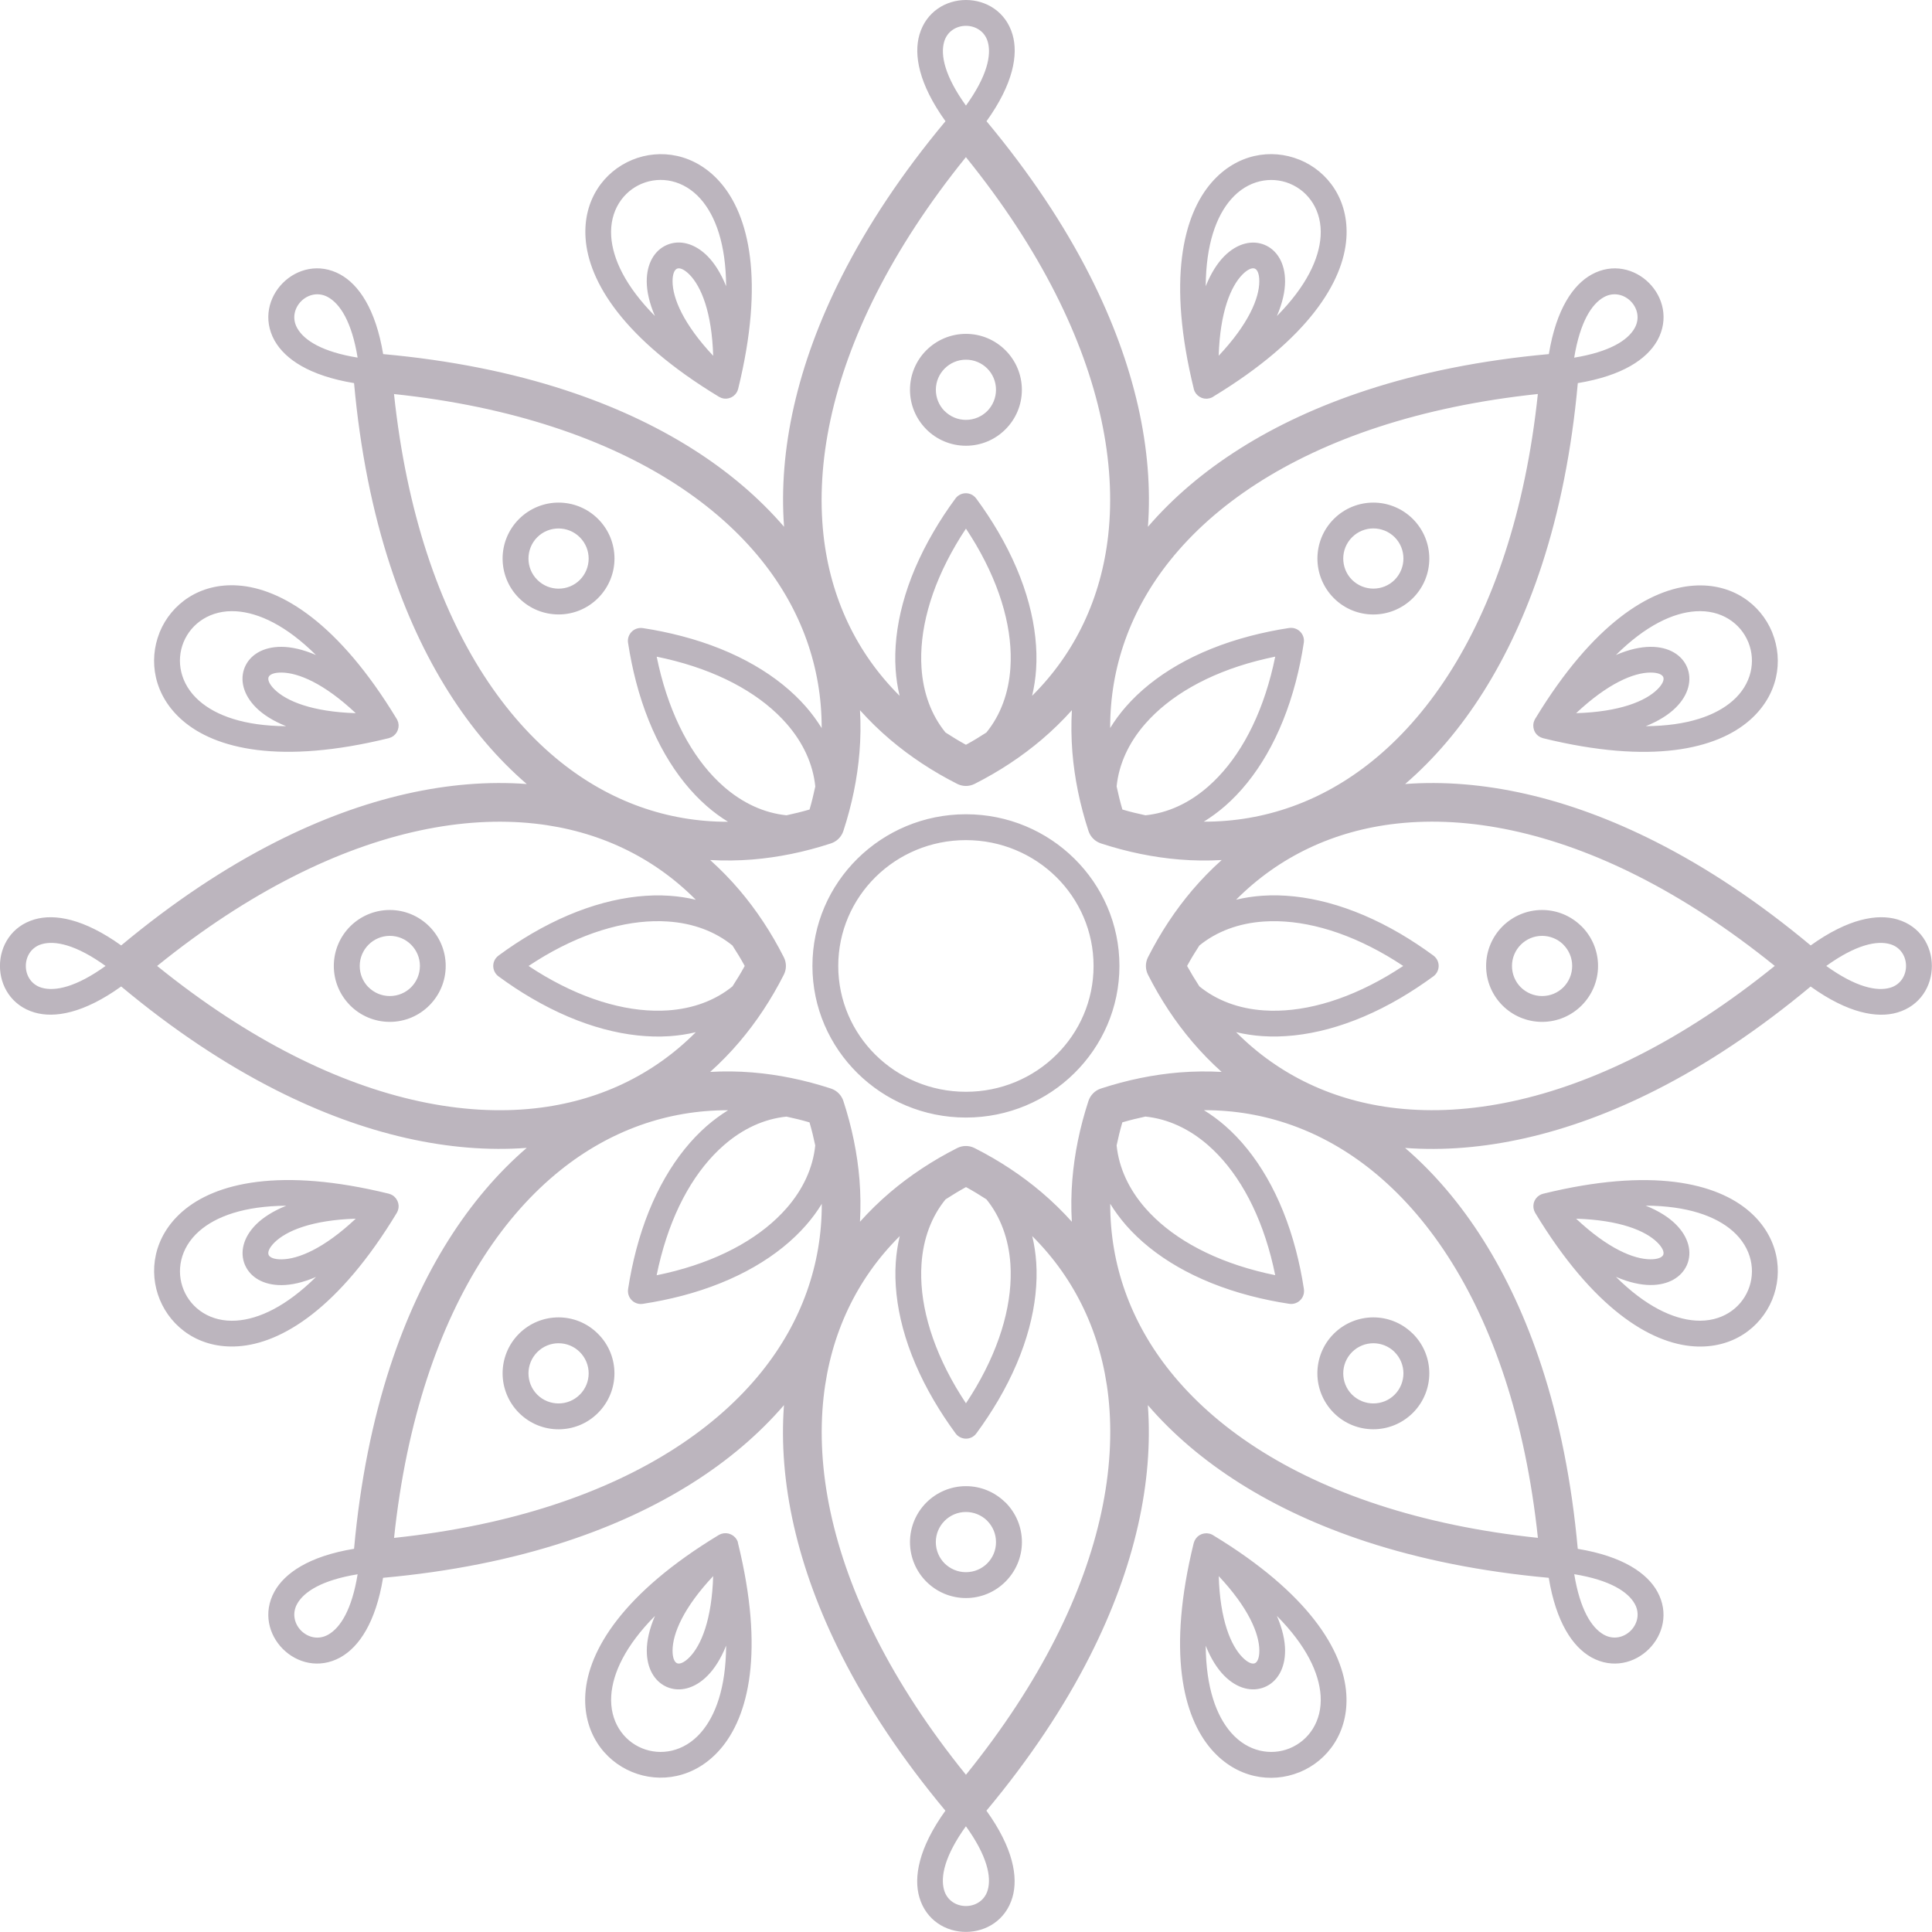 <?xml version="1.0" encoding="UTF-8" standalone="no"?><svg xmlns="http://www.w3.org/2000/svg" xmlns:xlink="http://www.w3.org/1999/xlink" fill="#bcb5be" height="411.5" preserveAspectRatio="xMidYMid meet" version="1" viewBox="-0.0 -0.0 411.5 411.5" width="411.5" zoomAndPan="magnify"><g id="change1_1"><path d="M205.74,173.43c-9.01,0-17.18,3.61-23.1,9.45c-5.93,5.85-9.6,13.93-9.6,22.85c0,8.92,3.67,17,9.6,22.85 c5.92,5.84,14.08,9.45,23.1,9.45c9.01,0,17.18-3.61,23.09-9.45c5.93-5.85,9.6-13.93,9.6-22.85c0-8.92-3.67-17-9.6-22.85 C222.92,177.04,214.75,173.43,205.74,173.43z M224.98,224.68c-4.92,4.86-11.72,7.86-19.25,7.86c-7.52,0-14.33-3-19.25-7.86 c-4.9-4.84-7.94-11.54-7.94-18.94c0-7.4,3.04-14.1,7.94-18.94c4.92-4.86,11.73-7.86,19.25-7.86c7.52,0,14.33,3.01,19.25,7.86 c4.9,4.84,7.94,11.54,7.94,18.94C232.92,213.14,229.89,219.84,224.98,224.68z M254.26,82.85c0.03,0.1,0.07,0.19,0.1,0.29 c0.03,0.08,0.05,0.16,0.09,0.23c0.03,0.07,0.08,0.13,0.12,0.19c0.05,0.09,0.1,0.18,0.16,0.26c0.03,0.04,0.07,0.08,0.11,0.12 c0.08,0.09,0.16,0.19,0.25,0.27c0.06,0.05,0.13,0.09,0.19,0.14c0.08,0.06,0.15,0.12,0.23,0.17c0.09,0.05,0.19,0.09,0.28,0.14 c0.07,0.03,0.13,0.07,0.19,0.09c0.08,0.03,0.17,0.04,0.25,0.07c0.09,0.02,0.18,0.05,0.27,0.07c0.06,0.01,0.13,0.01,0.2,0.01 c0.12,0.01,0.23,0.02,0.35,0.02c0.01,0,0.01,0,0.02,0c0.13-0.01,0.25-0.03,0.38-0.06c0.04-0.01,0.09-0.01,0.13-0.02c0,0,0,0,0.01,0 c0.17-0.04,0.33-0.1,0.49-0.17c0.16-0.07,0.31-0.16,0.44-0.26c20.19-12.27,27.63-24.42,28.25-33.71h0 c0.54-8.14-3.94-14.18-9.9-16.65l-0.17-0.06c-5.94-2.39-13.29-1.25-18.61,4.84c-6.15,7.03-9.49,20.94-3.82,44 C254.26,82.83,254.26,82.84,254.26,82.85z M259.57,75.77c0.29-9.29,2.56-14.77,5.07-17.31c1.09-1.1,2.04-1.48,2.62-1.25 c0.58,0.24,0.97,1.18,0.96,2.73C268.21,63.52,265.94,69,259.57,75.77z M262.21,42.44c3.6-4.12,8.51-4.93,12.43-3.36l0.11,0.05 c3.94,1.63,6.89,5.7,6.53,11.21c-0.32,4.78-3,10.6-9.31,16.97c1.21-2.81,1.73-5.28,1.74-7.33c0.02-4-1.77-6.75-4.36-7.83 c-2.59-1.07-5.8-0.4-8.62,2.45c-1.43,1.45-2.8,3.55-3.92,6.36C256.86,52.03,259.06,46.03,262.21,42.44z M157.1,328.3 c0-0.01-0.01-0.02-0.01-0.03c-0.05-0.13-0.12-0.26-0.19-0.38c0,0,0,0-0.01-0.01c-0.09-0.14-0.18-0.27-0.3-0.4 c-0.01-0.01-0.01-0.01-0.02-0.02c-0.07-0.08-0.15-0.14-0.23-0.21c-0.06-0.05-0.11-0.11-0.18-0.16c-0.07-0.05-0.14-0.09-0.22-0.13 c-0.08-0.05-0.16-0.1-0.25-0.14c-0.06-0.03-0.13-0.04-0.19-0.07c-0.1-0.04-0.2-0.08-0.31-0.11c-0.08-0.02-0.16-0.02-0.24-0.04 c-0.09-0.01-0.18-0.04-0.28-0.04c-0.09,0-0.18,0.01-0.28,0.01c-0.08,0-0.17,0-0.25,0.01c-0.07,0.01-0.15,0.04-0.22,0.05 c-0.1,0.02-0.2,0.04-0.3,0.07c-0.05,0.02-0.11,0.05-0.16,0.07c-0.11,0.05-0.23,0.1-0.34,0.16c-0.01,0-0.01,0-0.02,0.01 c-20.32,12.3-27.8,24.5-28.42,33.81c-0.54,8.14,3.94,14.18,9.91,16.65c5.96,2.47,13.4,1.37,18.77-4.77c6.15-7.03,9.49-20.94,3.82-44 C157.19,328.53,157.15,328.42,157.1,328.3z M151.9,335.7c-0.29,9.29-2.55,14.77-5.07,17.31c-1.09,1.1-2.04,1.48-2.61,1.25 l-0.07-0.03c-0.54-0.28-0.91-1.21-0.9-2.7C143.27,347.96,145.54,342.48,151.9,335.7z M149.27,369.04L149.27,369.04 c-3.64,4.16-8.61,4.95-12.56,3.31c-3.94-1.63-6.88-5.69-6.52-11.21c0.32-4.78,3-10.6,9.31-16.96c-1.21,2.81-1.73,5.28-1.74,7.33 c-0.02,3.89,1.67,6.6,4.15,7.74l0.2,0.09c2.59,1.08,5.81,0.4,8.62-2.46c1.43-1.45,2.8-3.55,3.93-6.37 C154.61,359.44,152.42,365.44,149.27,369.04z M38.82,153.4c7.03,6.15,20.94,9.49,44,3.82c0.01,0,0.01-0.01,0.02-0.01 c0.1-0.02,0.19-0.06,0.28-0.1c0.08-0.03,0.16-0.05,0.24-0.09c0.06-0.03,0.11-0.07,0.17-0.1c0.1-0.06,0.2-0.11,0.29-0.18 c0.03-0.02,0.05-0.05,0.08-0.08c0.11-0.09,0.21-0.18,0.3-0.28c0.04-0.05,0.08-0.11,0.12-0.16c0.07-0.09,0.14-0.17,0.19-0.26 c0.05-0.09,0.09-0.18,0.13-0.28c0.03-0.07,0.07-0.13,0.09-0.2c0.03-0.08,0.05-0.17,0.07-0.26c0.02-0.09,0.05-0.17,0.07-0.26 c0.01-0.07,0.01-0.13,0.01-0.2c0.01-0.12,0.02-0.23,0.02-0.35c0-0.01,0-0.01,0-0.02c-0.01-0.13-0.03-0.25-0.06-0.37 c-0.01-0.04-0.01-0.09-0.02-0.13c0,0,0,0,0-0.01c-0.03-0.12-0.08-0.24-0.13-0.36c-0.08-0.2-0.18-0.4-0.3-0.57 c-12.27-20.19-24.42-27.63-33.71-28.25h0c-8.14-0.55-14.18,3.94-16.65,9.9l-0.06,0.17C31.6,140.72,32.73,148.08,38.82,153.4z M75.77,151.9c-9.29-0.29-14.77-2.56-17.31-5.07c-1.1-1.09-1.48-2.04-1.25-2.62c0.24-0.58,1.18-0.97,2.73-0.96 C63.52,143.27,69,145.54,75.77,151.9z M39.07,136.84l0.05-0.11c1.63-3.94,5.7-6.89,11.21-6.53c4.78,0.32,10.6,3,16.96,9.31 c-2.81-1.21-5.28-1.73-7.33-1.74h0c-4-0.02-6.75,1.77-7.83,4.36c-1.07,2.59-0.4,5.8,2.45,8.62c1.45,1.43,3.55,2.8,6.36,3.92 c-8.92-0.05-14.92-2.25-18.51-5.4C38.31,145.66,37.5,140.76,39.07,136.84z M372.66,258.08c-7.03-6.15-20.94-9.49-44-3.82 c-0.11,0.03-0.22,0.07-0.33,0.11c-0.02,0.01-0.04,0.01-0.05,0.02c-0.13,0.05-0.26,0.12-0.38,0.19c0,0-0.01,0-0.01,0.01 c-0.14,0.09-0.27,0.18-0.4,0.29c-0.01,0-0.01,0.01-0.01,0.02c-0.09,0.08-0.16,0.17-0.24,0.26c-0.04,0.05-0.09,0.1-0.13,0.15 c-0.06,0.08-0.1,0.17-0.15,0.25c-0.04,0.07-0.09,0.14-0.12,0.21c-0.03,0.07-0.05,0.15-0.08,0.23c-0.03,0.09-0.07,0.17-0.09,0.26 c-0.02,0.09-0.03,0.19-0.04,0.29c-0.01,0.08-0.03,0.15-0.03,0.23c-0.01,0.1,0.01,0.21,0.01,0.31c0,0.07,0,0.14,0.01,0.21 c0.01,0.08,0.04,0.17,0.06,0.25c0.02,0.09,0.04,0.18,0.07,0.27c0.02,0.06,0.06,0.12,0.08,0.18c0.05,0.11,0.09,0.22,0.15,0.32 c0,0.01,0.01,0.01,0.01,0.02c12.3,20.32,24.5,27.8,33.81,28.42c8.14,0.54,14.18-3.94,16.65-9.91 C379.9,270.88,378.8,263.45,372.66,258.08z M335.7,259.57c9.29,0.29,14.77,2.55,17.31,5.07h0c1.1,1.09,1.48,2.04,1.25,2.61 l-0.03,0.07c-0.28,0.54-1.21,0.91-2.7,0.9C347.96,268.21,342.48,265.94,335.7,259.57z M372.35,274.76 c-1.63,3.94-5.69,6.88-11.21,6.51c-4.78-0.32-10.6-3-16.96-9.31c2.81,1.21,5.28,1.73,7.33,1.74c3.89,0.02,6.6-1.68,7.74-4.16 l0.09-0.2c1.08-2.59,0.4-5.81-2.46-8.62c-1.45-1.43-3.55-2.8-6.37-3.93c8.93,0.05,14.93,2.25,18.53,5.4v0 C373.21,265.85,373.99,270.81,372.35,274.76z M153.13,84.51c0.01,0,0.01,0.01,0.02,0.01c0.1,0.06,0.2,0.1,0.31,0.15 c0.06,0.03,0.12,0.06,0.19,0.09c0.09,0.03,0.18,0.04,0.26,0.07c0.09,0.02,0.17,0.05,0.26,0.06c0.07,0.01,0.13,0.01,0.2,0.01 c0.11,0.01,0.22,0.02,0.33,0.01c0.07,0,0.14-0.02,0.21-0.03c0.1-0.01,0.2-0.02,0.3-0.05c0.09-0.02,0.17-0.06,0.26-0.09 c0.08-0.03,0.16-0.05,0.24-0.08c0.08-0.04,0.15-0.09,0.22-0.13c0.08-0.05,0.16-0.09,0.24-0.14c0.06-0.04,0.11-0.1,0.17-0.15 c0.08-0.07,0.16-0.14,0.24-0.22c0.01-0.01,0.01-0.01,0.02-0.02c0.11-0.13,0.21-0.26,0.29-0.4c0,0,0-0.01,0.01-0.01 c0.08-0.12,0.14-0.25,0.19-0.38c0-0.01,0.01-0.02,0.01-0.03c0.05-0.12,0.09-0.23,0.12-0.35c5.67-23.07,2.33-36.97-3.82-44 c-5.37-6.14-12.81-7.24-18.77-4.77c-5.97,2.47-10.46,8.51-9.91,16.65C125.34,60.02,132.81,72.21,153.13,84.51z M143.25,59.95 c-0.01-1.49,0.36-2.42,0.9-2.7l0.07-0.03c0.57-0.24,1.52,0.15,2.62,1.25c2.51,2.54,4.78,8.02,5.06,17.31 C145.54,69,143.27,63.52,143.25,59.95z M136.71,39.12c3.95-1.64,8.91-0.85,12.56,3.31c3.15,3.6,5.34,9.6,5.39,18.53 c-1.13-2.81-2.5-4.92-3.93-6.37h0c-2.81-2.85-6.03-3.53-8.62-2.45l-0.2,0.09c-2.48,1.13-4.18,3.84-4.16,7.74 c0.01,2.05,0.53,4.52,1.74,7.33c-6.31-6.37-8.99-12.18-9.31-16.96C129.83,44.81,132.78,40.75,136.71,39.12z M258.51,327.07 L258.51,327.07c-0.14-0.1-0.3-0.19-0.46-0.26c-0.15-0.07-0.3-0.12-0.47-0.16c0,0,0,0,0,0c-0.03-0.01-0.06-0.01-0.09-0.01 c-0.13-0.03-0.27-0.05-0.41-0.06c-0.01,0-0.01,0-0.02,0c-0.12-0.01-0.23,0.01-0.34,0.02c-0.07,0.01-0.14,0-0.21,0.01 c-0.08,0.01-0.16,0.04-0.25,0.06c-0.09,0.02-0.19,0.04-0.28,0.07c-0.05,0.02-0.1,0.05-0.15,0.07c-0.11,0.05-0.22,0.1-0.33,0.16 c-0.06,0.04-0.11,0.08-0.17,0.12c-0.09,0.06-0.17,0.12-0.25,0.19c-0.07,0.07-0.14,0.15-0.2,0.22c-0.05,0.06-0.11,0.11-0.15,0.17 c-0.05,0.07-0.1,0.15-0.14,0.23c-0.05,0.08-0.1,0.15-0.14,0.23c-0.03,0.06-0.05,0.14-0.08,0.2c-0.04,0.1-0.08,0.2-0.11,0.31 c0,0.01-0.01,0.01-0.01,0.02c-5.67,23.07-2.33,36.97,3.82,44c5.32,6.09,12.68,7.22,18.61,4.84l0.17-0.06 c5.97-2.47,10.45-8.52,9.9-16.65C286.14,351.49,278.71,339.34,258.51,327.07z M268.23,351.53c0.01,1.55-0.39,2.49-0.96,2.73 c-0.58,0.24-1.53-0.15-2.62-1.25c-2.52-2.54-4.79-8.02-5.07-17.31C265.94,342.48,268.21,347.96,268.23,351.53z M274.75,372.35 l-0.11,0.05c-3.93,1.57-8.83,0.76-12.43-3.36c-3.15-3.6-5.34-9.59-5.4-18.51c1.12,2.81,2.49,4.91,3.92,6.36 c2.81,2.85,6.02,3.52,8.62,2.45c2.59-1.07,4.39-3.83,4.36-7.83c-0.01-2.05-0.53-4.52-1.74-7.33c6.31,6.37,8.99,12.18,9.31,16.97h0 C281.64,366.66,278.69,370.72,274.75,372.35z M327.07,152.96L327.07,152.96c-0.13,0.18-0.22,0.38-0.3,0.59 c-0.04,0.11-0.09,0.22-0.12,0.34c0,0,0,0,0,0.01c-0.01,0.05-0.01,0.09-0.02,0.14c-0.02,0.12-0.05,0.24-0.05,0.37 c0,0.01,0,0.01,0,0.02c-0.01,0.12,0.01,0.23,0.02,0.34c0.01,0.07,0,0.14,0.01,0.21c0.01,0.08,0.04,0.16,0.06,0.24 c0.02,0.1,0.04,0.19,0.07,0.29c0.02,0.05,0.04,0.09,0.06,0.13c0.05,0.12,0.1,0.23,0.16,0.34c0.04,0.06,0.09,0.12,0.13,0.18 c0.06,0.08,0.11,0.17,0.18,0.24c0.08,0.08,0.16,0.16,0.25,0.23c0.05,0.04,0.09,0.09,0.14,0.12c0.08,0.06,0.17,0.11,0.26,0.16 c0.07,0.04,0.13,0.08,0.2,0.12c0.07,0.04,0.15,0.06,0.23,0.09c0.09,0.04,0.19,0.08,0.29,0.1c0.01,0,0.01,0.01,0.02,0.01 c23.07,5.67,36.97,2.33,44-3.82c6.09-5.32,7.22-12.67,4.84-18.61l-0.06-0.17c-2.47-5.97-8.51-10.45-16.65-9.9 C351.49,125.34,339.34,132.77,327.07,152.96z M351.53,143.25c1.55-0.01,2.49,0.39,2.73,0.96c0.24,0.58-0.14,1.53-1.25,2.62 c-2.54,2.52-8.02,4.79-17.31,5.07C342.48,145.54,347.96,143.26,351.53,143.25z M361.14,130.2c5.52-0.37,9.58,2.58,11.21,6.53 l0.05,0.11c1.57,3.93,0.76,8.83-3.36,12.43c-3.6,3.15-9.59,5.34-18.51,5.4c2.81-1.12,4.91-2.49,6.36-3.92 c2.85-2.81,3.52-6.02,2.45-8.62c-1.08-2.59-3.83-4.39-7.83-4.36c-2.05,0.01-4.52,0.53-7.33,1.74 C350.55,133.2,356.36,130.52,361.14,130.2L361.14,130.2z M84.51,258.34c0-0.01,0.01-0.01,0.01-0.02c0.06-0.09,0.1-0.19,0.14-0.29 c0.03-0.07,0.07-0.14,0.09-0.21c0.03-0.08,0.04-0.16,0.06-0.24c0.02-0.09,0.05-0.18,0.07-0.28c0.01-0.06,0-0.12,0.01-0.18 c0.01-0.12,0.02-0.23,0.01-0.34c0-0.07-0.02-0.14-0.03-0.21c-0.01-0.1-0.02-0.21-0.05-0.31c-0.02-0.08-0.06-0.17-0.09-0.25 c-0.03-0.08-0.05-0.17-0.09-0.25c-0.03-0.07-0.08-0.14-0.12-0.2c-0.05-0.09-0.09-0.18-0.15-0.26c-0.04-0.05-0.09-0.1-0.13-0.15 c-0.08-0.09-0.15-0.18-0.24-0.26c-0.01,0-0.01-0.01-0.01-0.02c-0.13-0.11-0.26-0.21-0.4-0.29c0,0-0.01,0-0.01-0.01 c-0.12-0.07-0.25-0.14-0.38-0.19c-0.02-0.01-0.04-0.01-0.06-0.02c-0.11-0.04-0.21-0.08-0.32-0.11c-23.07-5.67-36.97-2.33-44,3.82 c-6.14,5.37-7.24,12.81-4.77,18.77c2.47,5.97,8.51,10.46,16.65,9.91C60.01,286.14,72.21,278.67,84.51,258.34z M75.77,259.57 L75.77,259.57c-6.77,6.36-12.25,8.64-15.83,8.66c-1.49,0.01-2.42-0.36-2.7-0.9l-0.03-0.07c-0.24-0.57,0.15-1.52,1.25-2.62 C61,262.13,66.48,259.86,75.77,259.57z M50.34,281.28c-5.52,0.37-9.58-2.58-11.21-6.51c-1.64-3.95-0.85-8.91,3.31-12.56 c3.6-3.15,9.6-5.34,18.53-5.4c-2.81,1.13-4.92,2.5-6.37,3.93h0c-2.85,2.81-3.53,6.03-2.45,8.62l0.09,0.2 c1.13,2.48,3.84,4.18,7.74,4.16c2.05-0.01,4.52-0.53,7.33-1.74C60.93,278.28,55.12,280.96,50.34,281.28z M197.31,91.45 c2.15,2.15,5.14,3.49,8.43,3.49c3.28,0,6.26-1.33,8.42-3.5c2.16-2.16,3.49-5.13,3.49-8.41c0-3.29-1.34-6.27-3.5-8.43 c-2.16-2.16-5.13-3.49-8.41-3.49c-3.29,0-6.27,1.34-8.43,3.49s-3.49,5.14-3.49,8.43c0,3.2,1.27,6.11,3.33,8.25L197.31,91.45z M201.21,78.49c1.16-1.16,2.76-1.88,4.53-1.88c1.77,0,3.38,0.72,4.53,1.87c1.16,1.16,1.87,2.77,1.87,4.54 c0,1.77-0.72,3.38-1.87,4.54c-1.16,1.15-2.76,1.87-4.54,1.87c-1.77,0-3.37-0.72-4.53-1.88l-0.12-0.11 c-1.09-1.15-1.75-2.71-1.75-4.42C199.33,81.25,200.05,79.65,201.21,78.49z M213.99,319.87c-2.14-2.06-5.05-3.33-8.25-3.33 c-3.29,0-6.27,1.34-8.43,3.49c-2.15,2.15-3.49,5.14-3.49,8.43c0,3.28,1.33,6.26,3.49,8.42c2.15,2.15,5.14,3.49,8.43,3.49 c3.28,0,6.26-1.33,8.42-3.5v0c2.16-2.16,3.5-5.14,3.5-8.42c0-3.29-1.34-6.27-3.49-8.43L213.99,319.87z M210.27,332.99 c-1.16,1.16-2.76,1.87-4.54,1.87l0,0c-1.77,0-3.37-0.72-4.54-1.87c-1.15-1.16-1.87-2.76-1.87-4.54c0-1.77,0.72-3.37,1.88-4.53 c1.16-1.16,2.76-1.88,4.53-1.88c1.71,0,3.27,0.67,4.42,1.75l0.11,0.12c1.16,1.16,1.88,2.76,1.88,4.53 C212.15,330.23,211.43,331.83,210.27,332.99z M83.02,193.82c-3.29,0-6.27,1.34-8.43,3.49c-2.15,2.15-3.49,5.14-3.49,8.43 c0,3.2,1.27,6.11,3.33,8.25l0.16,0.17c2.15,2.15,5.14,3.49,8.43,3.49c3.28,0,6.26-1.33,8.42-3.5c2.16-2.16,3.49-5.13,3.49-8.41 c0-3.29-1.34-6.27-3.5-8.43C89.28,195.16,86.3,193.82,83.02,193.82z M87.56,210.28c-1.16,1.16-2.76,1.87-4.54,1.87 c-1.77,0-3.37-0.72-4.53-1.88l-0.12-0.11c-1.09-1.15-1.75-2.71-1.75-4.42c0-1.77,0.72-3.37,1.88-4.53h0 c1.16-1.16,2.76-1.88,4.53-1.88c1.77,0,3.38,0.72,4.53,1.88c1.16,1.16,1.88,2.76,1.88,4.53C89.43,207.51,88.72,209.12,87.56,210.28z M336.7,197.15c-2.14-2.06-5.05-3.33-8.25-3.33c-3.29,0-6.27,1.34-8.43,3.49c-2.15,2.15-3.49,5.14-3.49,8.43 c0,3.28,1.33,6.26,3.49,8.42c2.15,2.15,5.14,3.49,8.43,3.49c3.28,0,6.26-1.33,8.43-3.5c2.15-2.16,3.49-5.13,3.49-8.41 c0-3.29-1.34-6.27-3.49-8.43L336.7,197.15z M332.99,210.28c-1.16,1.16-2.76,1.87-4.54,1.87c-1.77,0-3.37-0.72-4.54-1.87 c-1.16-1.16-1.87-2.76-1.87-4.54c0-1.77,0.72-3.37,1.88-4.53c1.16-1.16,2.76-1.88,4.53-1.88c1.71,0,3.27,0.67,4.42,1.75l0.11,0.12 c1.16,1.16,1.88,2.76,1.88,4.53h0C334.86,207.51,334.14,209.12,332.99,210.28z M127.39,127.38c2.32-2.33,3.49-5.38,3.49-8.41 c0-3.05-1.16-6.1-3.49-8.43c-2.33-2.33-5.37-3.49-8.42-3.49c-3.04,0-6.09,1.17-8.42,3.49l0,0c-2.33,2.33-3.5,5.38-3.5,8.42 c0,3.05,1.16,6.1,3.49,8.42c2.33,2.33,5.38,3.49,8.43,3.49C122,130.88,125.05,129.72,127.39,127.38z M112.56,118.97 c0-1.64,0.62-3.29,1.87-4.54c1.25-1.25,2.89-1.87,4.54-1.87h0c1.64,0,3.28,0.63,4.53,1.88c1.25,1.25,1.88,2.89,1.88,4.53 c0,1.64-0.63,3.29-1.87,4.54c-1.25,1.25-2.89,1.87-4.54,1.87c-1.64,0-3.28-0.63-4.53-1.88 C113.18,122.25,112.56,120.61,112.56,118.97z M284.08,284.08c-2.33,2.33-3.49,5.38-3.49,8.43c0,3.04,1.17,6.09,3.49,8.42 c2.33,2.33,5.38,3.49,8.43,3.49c3.04,0,6.09-1.17,8.43-3.5c2.32-2.33,3.49-5.38,3.49-8.41c0-3.05-1.16-6.1-3.49-8.43l-0.18-0.16 c-2.3-2.22-5.28-3.33-8.25-3.33C289.46,280.59,286.41,281.76,284.08,284.08z M296.93,287.86l0.11,0.12 c1.25,1.25,1.88,2.89,1.88,4.53c0,1.64-0.63,3.29-1.87,4.54l0,0c-1.25,1.25-2.89,1.87-4.54,1.87c-1.64,0-3.28-0.63-4.54-1.87 c-1.25-1.25-1.87-2.89-1.87-4.54c0-1.64,0.63-3.28,1.88-4.53c1.25-1.25,2.89-1.88,4.53-1.88 C294.1,286.1,295.69,286.69,296.93,287.86z M292.51,130.88c3.04,0,6.09-1.17,8.43-3.49c2.33-2.33,3.49-5.37,3.49-8.42 c0-3.04-1.17-6.09-3.5-8.43c-2.33-2.32-5.38-3.49-8.41-3.49c-3.05,0-6.1,1.16-8.43,3.49c-2.33,2.33-3.49,5.38-3.49,8.43 c0,3.04,1.17,6.09,3.49,8.42C286.41,129.72,289.46,130.88,292.51,130.88z M287.98,114.43c1.25-1.25,2.89-1.88,4.53-1.88 c1.64,0,3.29,0.63,4.54,1.87h0c1.25,1.25,1.87,2.89,1.87,4.54c0,1.64-0.63,3.28-1.87,4.54c-1.25,1.25-2.89,1.87-4.54,1.87 c-1.64,0-3.28-0.63-4.54-1.87c-1.25-1.25-1.87-2.89-1.87-4.54C286.1,117.33,286.73,115.68,287.98,114.43z M118.97,280.59 c-3.05,0-6.1,1.16-8.43,3.49c-2.33,2.33-3.49,5.38-3.49,8.43c0,3.04,1.17,6.09,3.49,8.42c2.33,2.33,5.38,3.5,8.42,3.5 c3.05,0,6.1-1.16,8.42-3.5c2.32-2.33,3.49-5.38,3.49-8.41c0-3.05-1.16-6.1-3.5-8.43C125.05,281.76,122.01,280.59,118.97,280.59z M123.5,297.04c-1.25,1.25-2.89,1.88-4.53,1.88c-1.64,0-3.29-0.62-4.54-1.87c-1.25-1.25-1.87-2.89-1.87-4.54 c0-1.64,0.63-3.28,1.88-4.53c1.25-1.25,2.89-1.88,4.53-1.88c1.64,0,3.29,0.63,4.53,1.88c1.25,1.25,1.88,2.89,1.88,4.53 C125.38,294.15,124.75,295.8,123.5,297.04z M404.12,195.83c-4.28-1.25-10.49-0.18-18.46,5.54c-11.09-9.25-22.13-16.57-32.91-22.03h0 c-19.03-9.65-37.26-13.56-53.47-12.35c12.33-10.61,22.45-26.27,29.09-46.55c3.76-11.48,6.39-24.47,7.69-38.84 c9.53-1.57,14.67-5.12,16.87-8.96l0.1-0.17c2.45-4.48,1.19-9.21-1.81-12.21c-2.99-2.99-7.73-4.26-12.2-1.8 c-3.9,2.14-7.54,7.29-9.13,16.96c-14.38,1.3-27.36,3.93-38.84,7.69h0c-20.28,6.63-35.94,16.76-46.55,29.09 c1.21-16.22-2.7-34.44-12.35-53.47c-5.46-10.78-12.79-21.82-22.03-32.91c5.71-7.97,6.79-14.18,5.54-18.46 c-1.43-4.9-5.67-7.36-9.91-7.36c-4.23,0-8.47,2.45-9.91,7.36c-1.25,4.27-0.18,10.49,5.54,18.46c-9.25,11.08-16.57,22.13-22.03,32.91 c-9.65,19.03-13.56,37.26-12.35,53.47c-10.61-12.33-26.27-22.45-46.55-29.09c-11.48-3.76-24.47-6.39-38.84-7.69 C80,65.75,76.37,60.6,72.46,58.45c-4.48-2.45-9.21-1.19-12.21,1.81c-2.99,3-4.26,7.73-1.81,12.21l0.1,0.17 c2.2,3.84,7.34,7.39,16.87,8.96c1.3,14.37,3.93,27.36,7.69,38.84c6.63,20.28,16.76,35.94,29.09,46.55 c-16.22-1.21-34.44,2.7-53.47,12.35c-10.77,5.46-21.82,12.79-32.91,22.03c-7.97-5.71-14.18-6.79-18.46-5.54h0 c-4.9,1.43-7.36,5.67-7.36,9.91c0,4.23,2.45,8.47,7.36,9.91c4.27,1.25,10.49,0.18,18.46-5.54c11.08,9.25,22.13,16.57,32.91,22.03 c19.03,9.65,37.26,13.56,53.47,12.35c-12.33,10.61-22.45,26.27-29.09,46.55c-3.75,11.48-6.39,24.47-7.69,38.84 c-9.67,1.59-14.82,5.23-16.97,9.13v0c-2.45,4.47-1.19,9.21,1.81,12.21c3,3,7.73,4.26,12.21,1.81l0.17-0.1 c3.84-2.2,7.39-7.34,8.96-16.87c14.38-1.3,27.36-3.93,38.84-7.69c20.28-6.64,35.94-16.76,46.55-29.09 c-1.21,16.22,2.7,34.44,12.35,53.47c5.46,10.78,12.79,21.82,22.03,32.91c-5.72,7.97-6.79,14.19-5.54,18.46 c1.43,4.9,5.67,7.36,9.91,7.36c4.23,0,8.47-2.45,9.91-7.36c1.25-4.28,0.18-10.49-5.54-18.46c9.25-11.09,16.57-22.13,22.03-32.91h0 c9.65-19.03,13.56-37.26,12.35-53.47c10.61,12.33,26.27,22.45,46.55,29.09c11.48,3.75,24.47,6.39,38.84,7.69 c1.57,9.53,5.12,14.67,8.96,16.87l0.17,0.1c4.48,2.45,9.21,1.19,12.21-1.81c3-2.99,4.26-7.73,1.8-12.2 c-2.14-3.9-7.3-7.54-16.96-9.13c-1.3-14.38-3.93-27.36-7.69-38.84v0c-6.64-20.28-16.76-35.94-29.09-46.55 c16.21,1.21,34.44-2.7,53.47-12.35c10.78-5.46,21.82-12.79,32.91-22.03c7.97,5.72,14.19,6.79,18.46,5.54 c4.9-1.43,7.36-5.67,7.36-9.91C411.48,201.51,409.02,197.26,404.12,195.83z M341.65,63.27L341.65,63.27 c2.07-1.13,4.27-0.52,5.67,0.88c1.4,1.4,2.01,3.61,0.88,5.67l-0.07,0.13c-1.48,2.57-5.33,5-12.84,6.23 C336.54,68.56,339.03,64.7,341.65,63.27z M63.34,69.95l-0.07-0.13c-1.13-2.06-0.52-4.26,0.88-5.67c1.4-1.4,3.61-2.01,5.68-0.88 c2.61,1.43,5.1,5.29,6.34,12.9h0C68.67,74.95,64.82,72.52,63.34,69.95z M69.95,348.14l-0.13,0.07c-2.06,1.13-4.26,0.52-5.67-0.88 c-1.4-1.4-2.01-3.61-0.88-5.68c1.43-2.61,5.28-5.1,12.9-6.34C74.95,342.81,72.52,346.66,69.95,348.14z M348.21,341.65 c1.13,2.07,0.52,4.27-0.88,5.67c-1.4,1.4-3.61,2.01-5.67,0.88l-0.13-0.07c-2.57-1.48-5-5.33-6.23-12.84 C342.92,336.54,346.77,339.03,348.21,341.65z M255.46,210.09c-0.91-1.4-1.79-2.85-2.62-4.35c0.82-1.51,1.7-2.95,2.61-4.35 c3.68-3,8.4-4.77,13.8-5.12c7.7-0.5,16.76,1.8,26.21,7.33c1.13,0.66,2.27,1.38,3.42,2.14c-1.15,0.76-2.29,1.47-3.42,2.14 c-9.45,5.53-18.51,7.84-26.21,7.33C263.86,214.86,259.15,213.09,255.46,210.09z M253.92,189.63c-3.57,4.21-6.73,8.97-9.41,14.26 c-0.61,1.21-0.57,2.58,0,3.71c2.68,5.29,5.84,10.05,9.41,14.26c1.97,2.32,4.07,4.47,6.28,6.45c-2.96-0.16-5.96-0.13-8.98,0.11 c-5.51,0.45-11.11,1.59-16.74,3.43c-1.3,0.42-2.25,1.44-2.65,2.65c-1.84,5.63-2.98,11.23-3.43,16.74c-0.25,3.03-0.28,6.02-0.11,8.98 c-1.98-2.21-4.13-4.31-6.45-6.28c-4.21-3.57-8.97-6.73-14.26-9.41c-1.21-0.61-2.58-0.57-3.71,0c-5.29,2.68-10.05,5.84-14.26,9.41 c-2.32,1.97-4.46,4.07-6.44,6.28c0.16-2.96,0.13-5.96-0.11-8.98c-0.45-5.51-1.59-11.11-3.43-16.74c-0.4-1.21-1.34-2.22-2.65-2.65 c-5.63-1.84-11.24-2.98-16.74-3.43c-3.03-0.25-6.02-0.28-8.98-0.11c2.21-1.98,4.31-4.13,6.28-6.45c3.57-4.21,6.73-8.97,9.41-14.26 c0.57-1.13,0.61-2.5,0-3.71c-2.68-5.29-5.84-10.05-9.41-14.26c-1.97-2.32-4.07-4.46-6.28-6.45c2.96,0.16,5.96,0.13,8.98-0.11 c5.51-0.45,11.11-1.59,16.74-3.43c1.21-0.4,2.22-1.34,2.65-2.65c1.84-5.63,2.98-11.23,3.43-16.74c0.25-3.03,0.28-6.02,0.11-8.98 c1.98,2.21,4.13,4.31,6.45,6.28c4.21,3.57,8.97,6.73,14.26,9.41c1.13,0.57,2.5,0.61,3.71,0c5.29-2.68,10.05-5.84,14.26-9.41 c2.32-1.97,4.47-4.07,6.45-6.28c-0.16,2.96-0.13,5.96,0.11,8.98c0.45,5.51,1.59,11.11,3.43,16.74c0.42,1.3,1.44,2.25,2.65,2.65 c5.63,1.84,11.23,2.98,16.74,3.43c3.03,0.25,6.02,0.28,8.98,0.11C257.99,185.16,255.89,187.31,253.92,189.63z M239.05,239.05 c1.64-0.48,3.28-0.88,4.91-1.23c4.74,0.48,9.33,2.57,13.4,6.14c5.79,5.08,10.57,13.11,13.34,23.71c0.33,1.26,0.63,2.57,0.91,3.93 c-1.36-0.27-2.67-0.58-3.93-0.91c-10.6-2.77-18.63-7.54-23.71-13.34c-3.57-4.07-5.66-8.66-6.14-13.39 C238.17,242.33,238.57,240.7,239.05,239.05z M215.21,269.26c0.5,7.7-1.8,16.76-7.33,26.21c-0.66,1.13-1.38,2.27-2.14,3.42h0 c-0.76-1.15-1.47-2.29-2.14-3.42c-5.53-9.45-7.84-18.51-7.33-26.21c0.35-5.4,2.11-10.11,5.12-13.8c1.41-0.91,2.85-1.79,4.36-2.62 c1.51,0.82,2.95,1.7,4.35,2.61C213.09,259.14,214.85,263.86,215.21,269.26z M167.51,237.83c1.63,0.35,3.27,0.74,4.91,1.23 c0.48,1.64,0.88,3.28,1.22,4.91c-0.48,4.74-2.57,9.33-6.14,13.4c-5.08,5.79-13.11,10.57-23.71,13.34c-1.26,0.33-2.57,0.63-3.93,0.91 c0.27-1.36,0.58-2.67,0.91-3.93c2.77-10.6,7.54-18.63,13.34-23.71C158.18,240.4,162.77,238.31,167.51,237.83z M156.01,201.39 c0.91,1.4,1.79,2.84,2.61,4.35c-0.82,1.51-1.7,2.95-2.61,4.35c-3.68,3-8.4,4.76-13.8,5.12c-7.7,0.5-16.76-1.8-26.21-7.33 c-1.13-0.66-2.27-1.37-3.42-2.14c1.15-0.76,2.29-1.47,3.42-2.14c9.45-5.53,18.51-7.84,26.21-7.33 C147.61,196.62,152.33,198.39,156.01,201.39z M167.51,154.11c3.57,4.07,5.66,8.66,6.14,13.4c-0.35,1.63-0.74,3.27-1.22,4.91 c-1.64,0.48-3.28,0.88-4.91,1.23c-4.74-0.48-9.33-2.57-13.4-6.14c-5.79-5.08-10.56-13.11-13.34-23.71 c-0.33-1.26-0.63-2.57-0.91-3.93c1.36,0.27,2.67,0.58,3.93,0.91v0C154.4,143.55,162.43,148.32,167.51,154.11z M196.27,142.22 c-0.5-7.7,1.8-16.76,7.33-26.21c0.66-1.13,1.37-2.27,2.14-3.42c0.76,1.15,1.47,2.29,2.14,3.42h0c5.53,9.45,7.84,18.51,7.33,26.21 c-0.35,5.4-2.12,10.12-5.12,13.8c-1.4,0.91-2.84,1.79-4.35,2.61c-1.51-0.82-2.95-1.71-4.36-2.62 C198.38,152.33,196.62,147.61,196.27,142.22z M243.97,173.65c-1.63-0.35-3.27-0.74-4.91-1.23c-0.48-1.64-0.88-3.28-1.23-4.92 c0.48-4.74,2.57-9.33,6.14-13.39c5.08-5.79,13.11-10.57,23.71-13.34c1.26-0.33,2.57-0.63,3.93-0.91c-0.27,1.36-0.58,2.67-0.91,3.93 c-2.77,10.6-7.54,18.63-13.34,23.71C253.29,171.08,248.7,173.17,243.97,173.65z M293.59,90.95c10.08-3.3,21.43-5.7,33.96-7.03 c-1.32,12.54-3.73,23.88-7.03,33.96c-6.47,19.79-16.39,34.72-28.4,44.35c-10.55,8.46-22.77,12.81-35.72,12.78 c1.57-0.97,3.1-2.09,4.57-3.37c6.59-5.77,11.97-14.75,15.03-26.46c0.69-2.66,1.27-5.43,1.7-8.29c0.23-1.5-0.81-2.9-2.31-3.13 c-0.29-0.04-0.57-0.04-0.84,0c-2.85,0.43-5.61,1.01-8.26,1.7c-11.71,3.06-20.69,8.45-26.46,15.03c-1.29,1.47-2.4,2.99-3.37,4.57 c-0.04-12.94,4.32-25.17,12.78-35.72C258.87,107.34,273.8,97.42,293.59,90.95z M201.1,8.88c0.66-2.25,2.65-3.38,4.64-3.38 c1.99,0,3.98,1.13,4.64,3.38c0.83,2.86-0.13,7.35-4.64,13.61C201.23,16.23,200.27,11.75,201.1,8.88z M186.69,62.44 c4.8-9.46,11.12-19.18,19.04-28.97c7.93,9.8,14.25,19.52,19.04,28.97c9.42,18.57,12.96,36.15,11.28,51.47 c-1.48,13.45-7.04,25.17-16.22,34.29c0.43-1.8,0.72-3.68,0.85-5.63c0.57-8.73-1.97-18.88-8.09-29.33c-1.38-2.35-2.92-4.7-4.64-7.03 c-0.17-0.23-0.37-0.44-0.61-0.62c-1.22-0.9-2.94-0.63-3.84,0.59c-1.73,2.34-3.28,4.71-4.65,7.06c-6.12,10.45-8.66,20.6-8.09,29.33 c0.13,1.95,0.42,3.83,0.85,5.63c-9.17-9.12-14.74-20.84-16.22-34.29C173.73,98.59,177.28,81.01,186.69,62.44z M90.95,117.89 c-3.3-10.08-5.7-21.43-7.03-33.96c12.54,1.32,23.88,3.73,33.96,7.03h0c19.79,6.47,34.72,16.39,44.35,28.4 c8.46,10.55,12.81,22.77,12.78,35.72c-0.97-1.57-2.09-3.1-3.37-4.57c-5.78-6.59-14.75-11.97-26.46-15.03 c-2.65-0.69-5.41-1.27-8.26-1.7c-0.27-0.04-0.56-0.05-0.84,0c-1.5,0.23-2.54,1.63-2.31,3.13c0.44,2.86,1.01,5.63,1.7,8.29 c3.06,11.71,8.45,20.69,15.03,26.46c1.47,1.29,3,2.41,4.57,3.37c-12.94,0.04-25.17-4.32-35.72-12.78 C107.34,152.61,97.42,137.68,90.95,117.89z M8.88,210.38c-2.25-0.66-3.38-2.65-3.38-4.64s1.13-3.98,3.38-4.64 c2.86-0.83,7.35,0.13,13.61,4.64C16.23,210.24,11.74,211.21,8.88,210.38z M62.44,224.78c-9.46-4.8-19.18-11.12-28.97-19.04 c9.8-7.93,19.52-14.25,28.97-19.04c18.57-9.42,36.15-12.96,51.47-11.28c13.45,1.48,25.17,7.04,34.29,16.22 c-1.8-0.43-3.68-0.72-5.63-0.85c-8.73-0.57-18.88,1.97-29.33,8.08c-2.35,1.38-4.7,2.92-7.03,4.64h0c-0.23,0.17-0.44,0.37-0.62,0.61 c-0.9,1.22-0.63,2.94,0.59,3.84c2.34,1.72,4.7,3.28,7.06,4.65c10.45,6.12,20.6,8.66,29.33,8.09c1.95-0.13,3.83-0.42,5.63-0.85 c-9.12,9.18-20.84,14.74-34.29,16.22C98.59,237.75,81.01,234.2,62.44,224.78z M117.89,320.53c-10.08,3.3-21.43,5.7-33.96,7.03 c1.32-12.54,3.73-23.88,7.03-33.96l0,0c6.47-19.79,16.39-34.72,28.4-44.35c10.55-8.46,22.78-12.81,35.72-12.78 c-1.57,0.97-3.1,2.09-4.57,3.37c-6.59,5.78-11.97,14.75-15.03,26.46c-0.69,2.65-1.27,5.41-1.7,8.26h0c-0.04,0.27-0.05,0.56,0,0.84 c0.23,1.5,1.63,2.54,3.13,2.31c2.86-0.44,5.63-1.01,8.29-1.7c11.71-3.06,20.69-8.45,26.46-15.03c1.29-1.47,2.41-2.99,3.37-4.57 c0.04,12.94-4.32,25.17-12.78,35.72C152.61,304.14,137.68,314.05,117.89,320.53z M210.37,402.59c-0.66,2.25-2.65,3.38-4.64,3.38 c-1.99,0-3.98-1.13-4.64-3.38c-0.83-2.86,0.13-7.34,4.64-13.61C210.24,395.25,211.21,399.73,210.37,402.59z M224.78,349.04 c-4.8,9.46-11.12,19.17-19.04,28.97v0c-7.93-9.8-14.25-19.52-19.04-28.97c-9.42-18.57-12.96-36.15-11.28-51.47 c1.48-13.45,7.04-25.17,16.22-34.29c-0.43,1.8-0.72,3.68-0.85,5.63c-0.57,8.73,1.97,18.88,8.09,29.33c1.38,2.36,2.93,4.72,4.65,7.06 c0.9,1.22,2.62,1.49,3.84,0.59c0.24-0.18,0.45-0.39,0.61-0.62c1.72-2.33,3.26-4.69,4.64-7.03v0c6.12-10.45,8.66-20.6,8.09-29.33 c-0.13-1.95-0.42-3.83-0.85-5.63c9.17,9.12,14.74,20.84,16.22,34.29C237.74,312.89,234.2,330.47,224.78,349.04z M320.53,293.59 c3.3,10.08,5.7,21.43,7.03,33.96l0,0c-12.54-1.32-23.88-3.73-33.96-7.03c-19.79-6.47-34.72-16.39-44.35-28.4 c-8.46-10.55-12.81-22.77-12.78-35.72c0.97,1.57,2.09,3.1,3.37,4.57c5.77,6.59,14.75,11.97,26.46,15.03 c2.66,0.69,5.43,1.27,8.29,1.7c1.5,0.23,2.91-0.81,3.13-2.31c0.04-0.29,0.04-0.57,0-0.84c-0.43-2.85-1.01-5.61-1.7-8.26h0 c-3.06-11.71-8.45-20.69-15.03-26.46c-1.47-1.29-2.99-2.4-4.57-3.37c12.94-0.04,25.17,4.32,35.72,12.78 C304.14,258.87,314.05,273.8,320.53,293.59z M349.04,224.78c-18.57,9.42-36.15,12.96-51.47,11.28 c-13.45-1.48-25.17-7.04-34.29-16.22c1.8,0.43,3.68,0.72,5.63,0.85c8.73,0.57,18.88-1.97,29.33-8.09c2.35-1.38,4.71-2.93,7.06-4.65 c1.22-0.9,1.49-2.62,0.59-3.84c-0.18-0.24-0.39-0.45-0.62-0.61c-2.33-1.71-4.69-3.26-7.03-4.64h0c-10.45-6.12-20.6-8.66-29.33-8.08 c-1.95,0.13-3.83,0.42-5.63,0.85c9.12-9.17,20.84-14.74,34.29-16.22c15.31-1.68,32.89,1.86,51.47,11.28 c9.46,4.8,19.17,11.12,28.97,19.04C368.21,213.66,358.5,219.99,349.04,224.78z M402.59,210.38c-2.86,0.83-7.34-0.13-13.61-4.64 c6.27-4.51,10.75-5.47,13.61-4.64c2.25,0.66,3.38,2.65,3.38,4.64C405.97,207.73,404.84,209.72,402.59,210.38z" fill="inherit"/></g></svg>